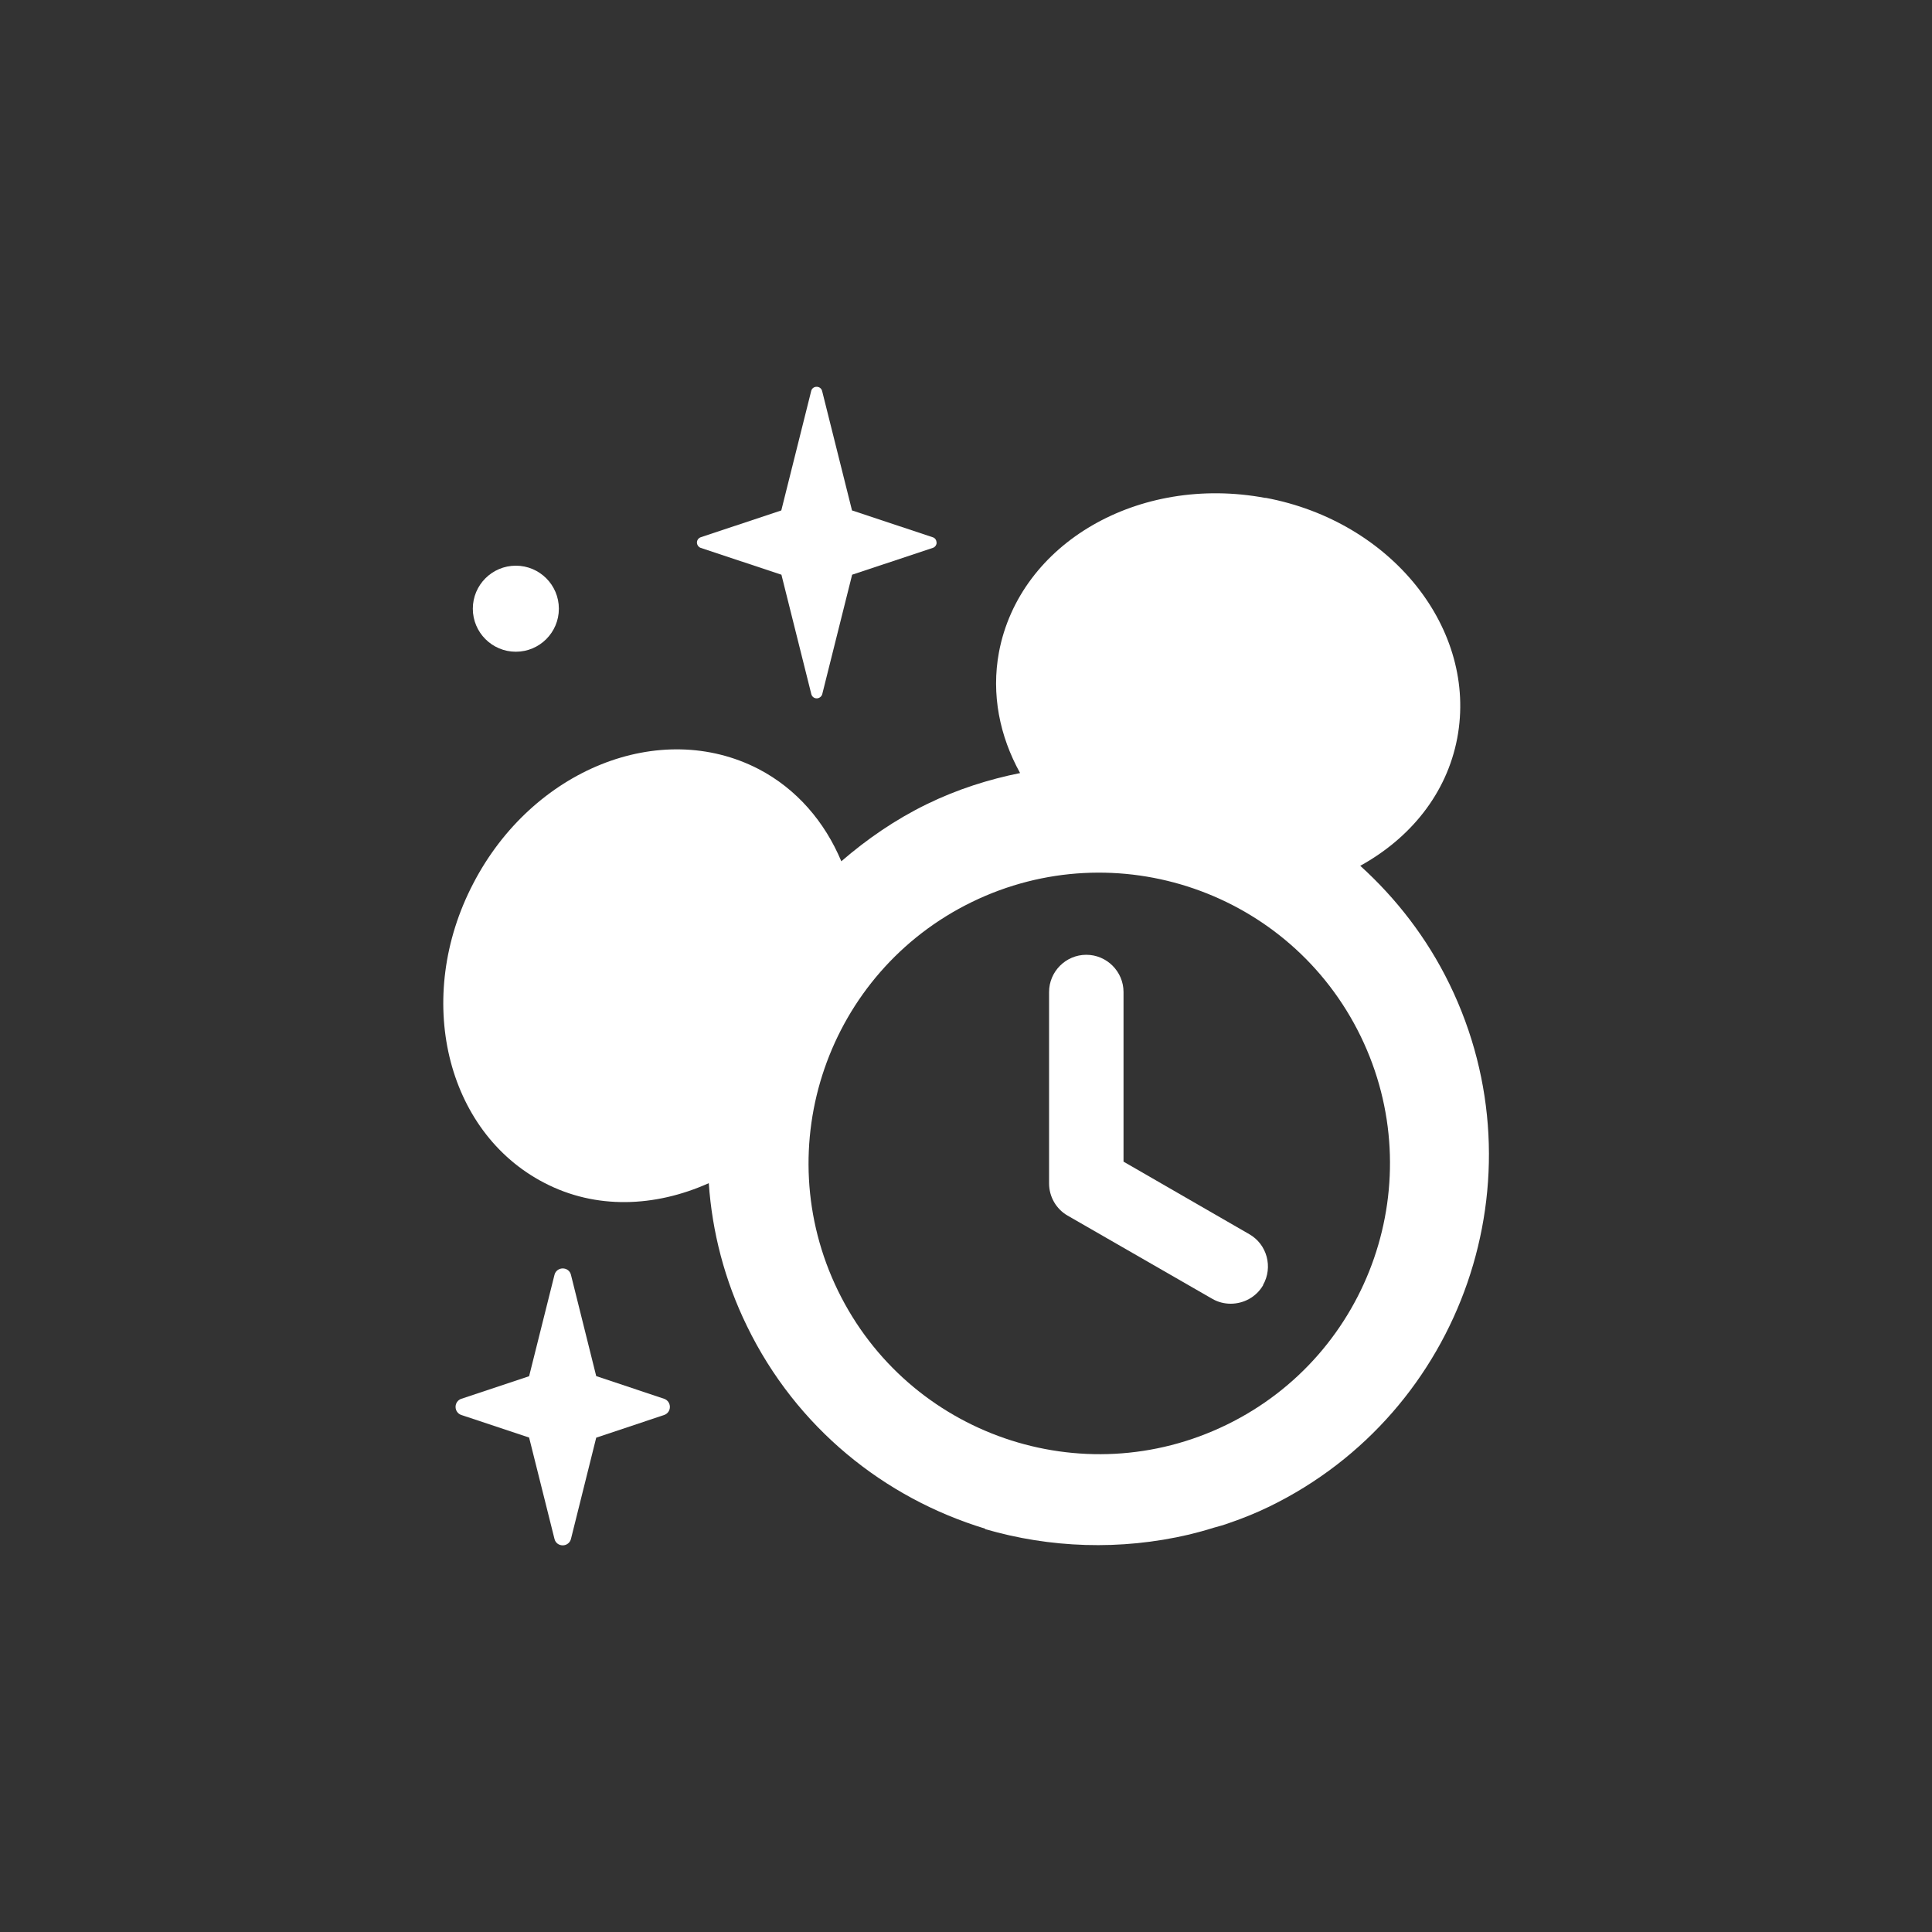 <?xml version="1.0" encoding="UTF-8"?>
<svg id="Layer_1" data-name="Layer 1" xmlns="http://www.w3.org/2000/svg" viewBox="0 0 150 150">
  <rect x="0" y="0" width="150" height="150" fill="#333333" stroke="none"/>
  <defs>
    <style>
      .cls-1 {
        fill: #fff;
        stroke-width: 0px;
      }
    </style>
  </defs>
  <g>
    <path class="cls-1" d="M98.24,38.66c-9.84-1.84-19.08,3.52-20.68,11.97-.61,3.27.05,6.52,1.64,9.39-2.44.49-4.87,1.26-7.23,2.41-2.46,1.2-4.66,2.72-6.65,4.44-1.28-3.05-3.45-5.61-6.42-7.16-7.65-3.96-17.57.03-22.16,8.89-4.62,8.86-2.13,19.27,5.51,23.23,4,2.09,8.61,1.9,12.78.03.26,3.77,1.22,7.53,2.97,11.11,3.84,7.89,10.68,13.34,18.47,15.71l.02.04c5.01,1.46,10.47,1.68,15.84.42.65-.16,1.28-.33,1.91-.53.41-.11.81-.22,1.21-.37,1.05-.36,2.07-.77,3.1-1.27,15.03-7.32,21.32-25.52,13.99-40.56-1.75-3.59-4.14-6.66-6.93-9.19,3.88-2.14,6.71-5.59,7.53-9.91,1.59-8.45-5.08-16.83-14.88-18.66ZM95.23,110.62c-11.2,5.46-24.71.79-30.17-10.41-5.46-11.21-.8-24.72,10.4-30.18,11.2-5.45,24.72-.79,30.18,10.42,5.45,11.2.79,24.72-10.41,30.17Z"/>
    <path class="cls-1" d="M98.07,99.78c-.54.93-1.52,1.44-2.52,1.44-.49,0-.98-.12-1.43-.38l-11.23-6.46c-.89-.51-1.44-1.47-1.44-2.5v-14.86c0-1.59,1.3-2.89,2.89-2.89,1.59,0,2.89,1.3,2.89,2.89v13.17s9.76,5.63,9.76,5.63c1.39.79,1.86,2.57,1.07,3.95Z"/>
  </g>
  <path class="cls-1" d="M72.71,42.12c0-.19-.12-.36-.3-.41l-6.26-2.08-2.32-9.27c-.05-.2-.22-.33-.43-.33s-.38.14-.42.33l-2.32,9.27-6.25,2.08c-.18.06-.3.23-.3.41s.12.36.3.42l6.26,2.08,2.32,9.27c.05.2.22.33.42.33s.38-.14.43-.33l2.32-9.27,6.26-2.08c.18-.06.3-.23.3-.42"/>
  <path class="cls-1" d="M52.01,109.23c0-.28-.18-.54-.45-.63l-5.27-1.76-1.96-7.86c-.07-.3-.33-.5-.64-.5s-.57.21-.64.5l-1.97,7.87-5.26,1.75c-.27.09-.45.34-.45.63s.18.54.45.63l5.26,1.75,1.97,7.87c.07.3.33.5.64.5s.57-.21.64-.5l1.96-7.86,5.27-1.76c.27-.09.45-.34.45-.63"/>
  <circle class="cls-1" cx="40.05" cy="47.26" r="3.34"/>
</svg>